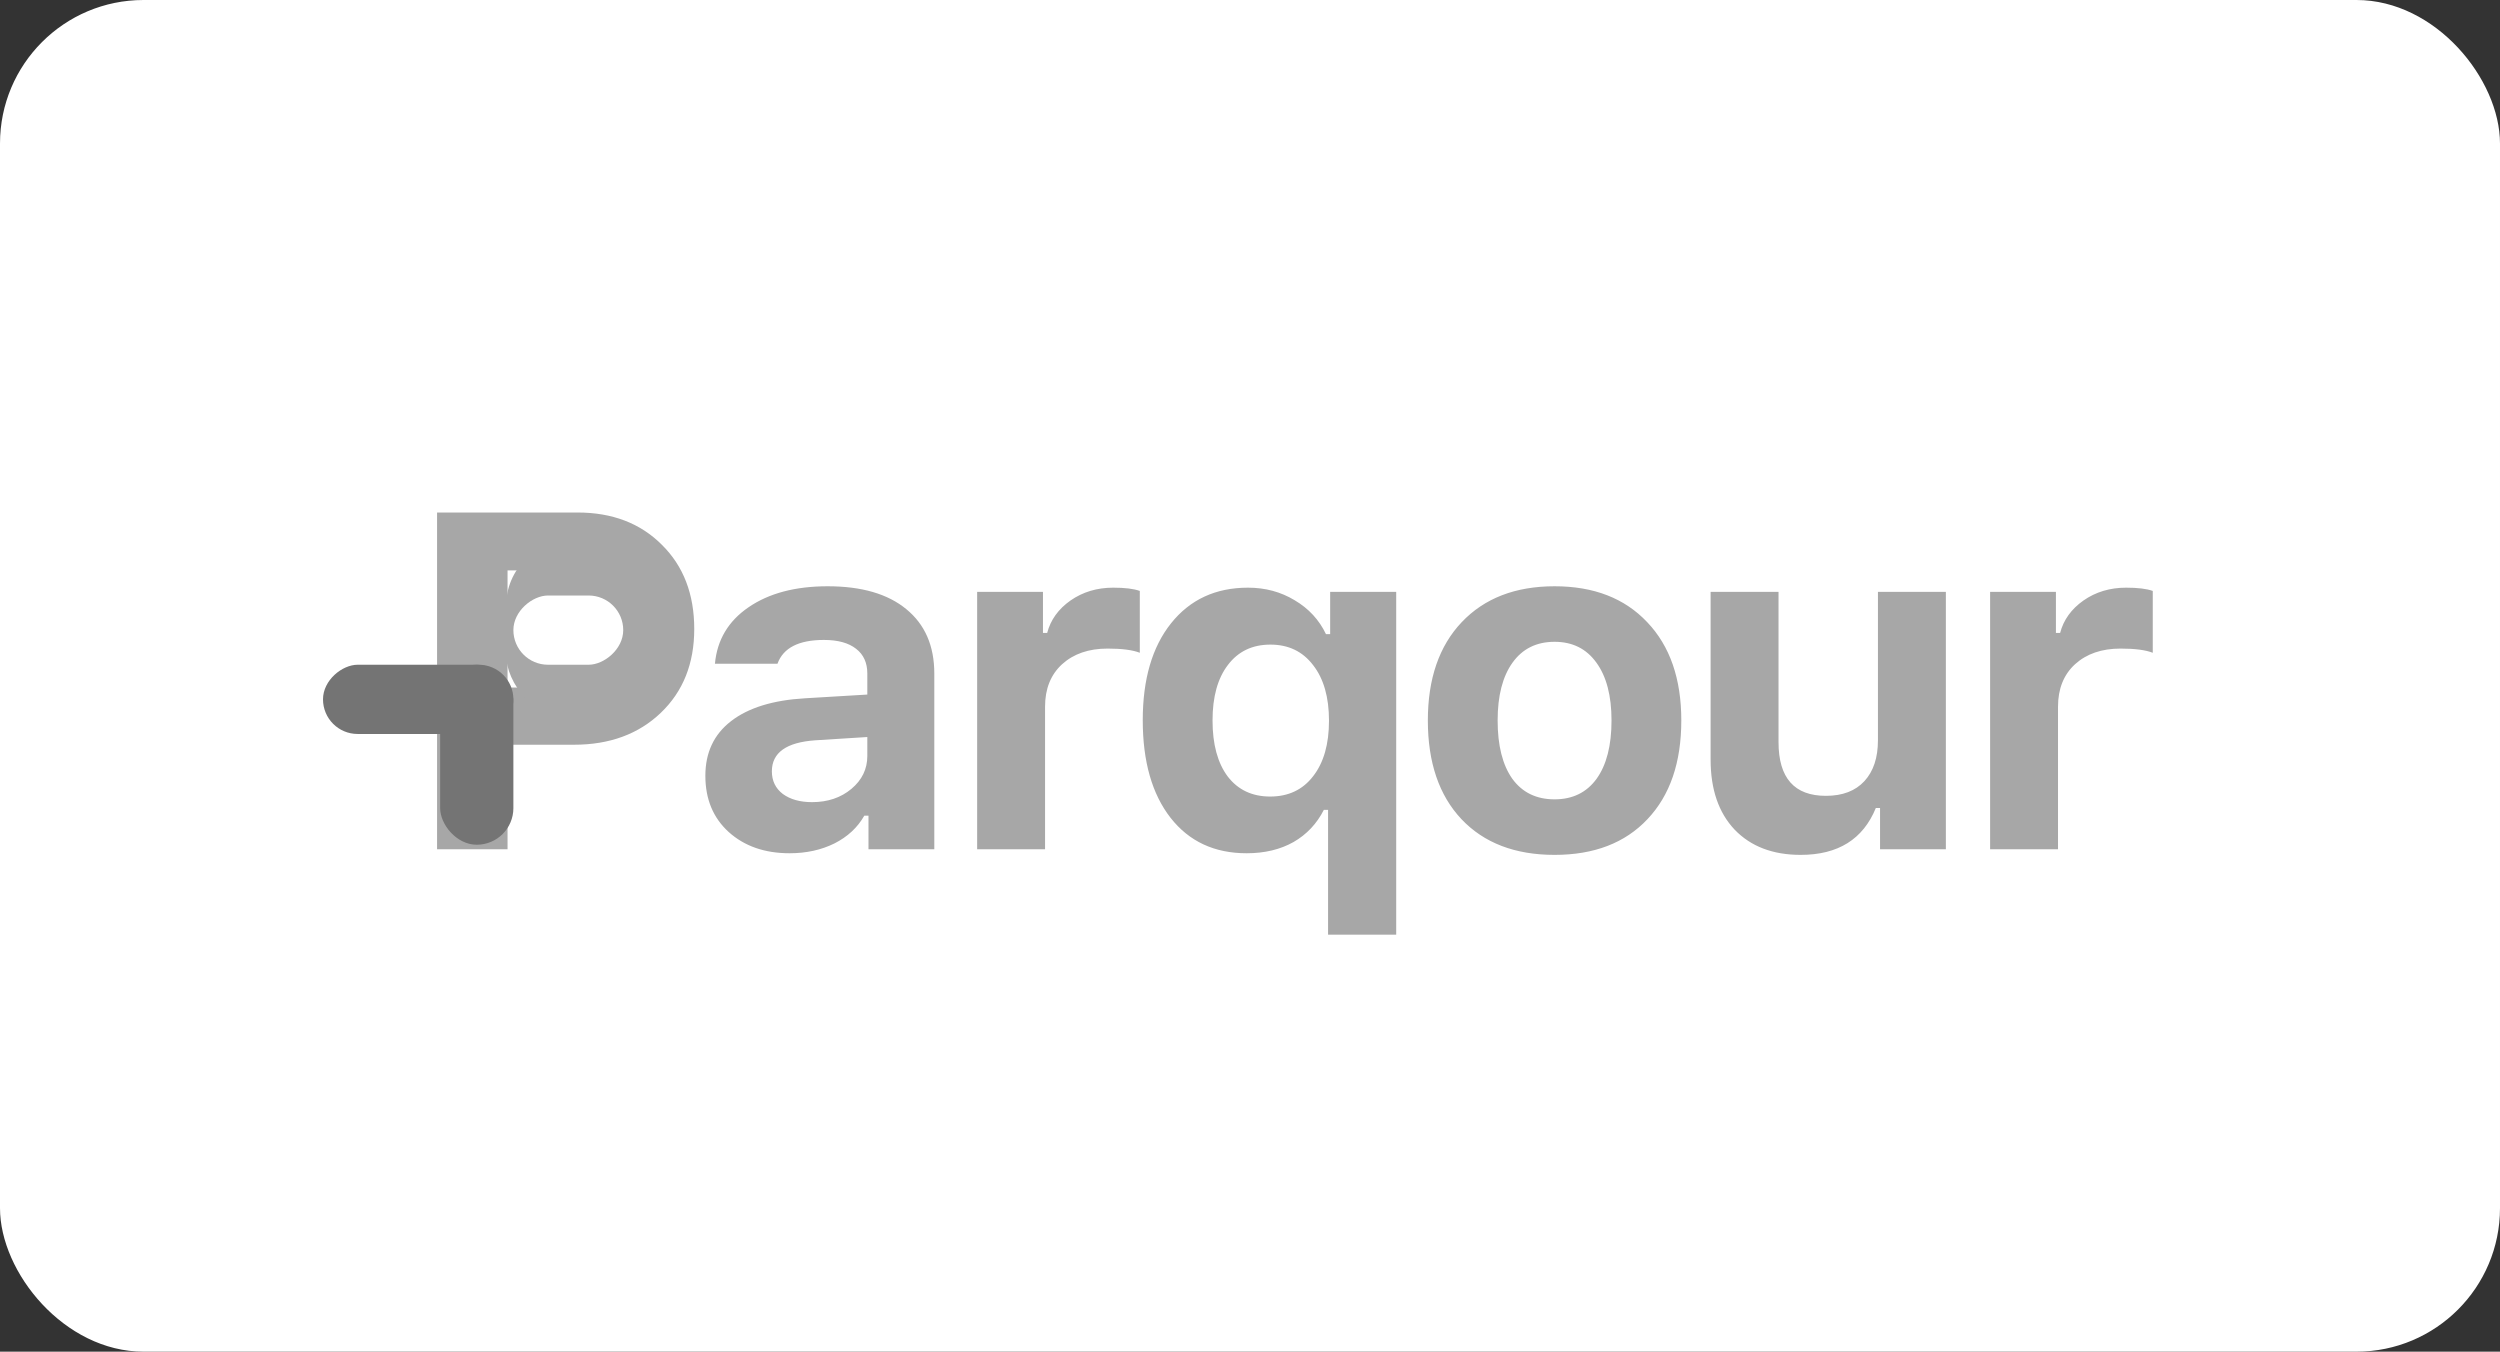<?xml version="1.0" encoding="UTF-8"?> <svg xmlns="http://www.w3.org/2000/svg" width="209" height="113" viewBox="0 0 209 113" fill="none"><rect x="0" y="0" width="209" height="113" fill="#333333" stroke="none"/><rect width="209" height="113" rx="12" fill="white"></rect><path d="M36.539 42.846H48.284C51.185 42.846 53.532 43.744 55.327 45.539C57.135 47.321 58.039 49.669 58.039 52.582C58.039 55.47 57.109 57.804 55.249 59.586C53.389 61.368 50.97 62.259 47.991 62.259H42.431V71H36.539V42.846ZM42.431 47.685V57.479H46.704C48.408 57.479 49.721 57.063 50.645 56.231C51.581 55.385 52.05 54.175 52.05 52.602C52.05 51.015 51.588 49.799 50.664 48.953C49.741 48.108 48.427 47.685 46.723 47.685H42.431ZM67.884 67.059C69.198 67.059 70.297 66.688 71.181 65.947C72.066 65.205 72.508 64.288 72.508 63.196V61.615L68.157 61.889C65.738 62.058 64.528 62.923 64.528 64.484C64.528 65.277 64.834 65.908 65.445 66.376C66.07 66.831 66.883 67.059 67.884 67.059ZM66.011 71.332C63.93 71.332 62.233 70.74 60.919 69.556C59.618 68.373 58.968 66.805 58.968 64.854C58.968 62.916 59.683 61.394 61.114 60.289C62.558 59.17 64.62 58.533 67.299 58.377L72.508 58.065V56.309C72.508 55.411 72.196 54.722 71.572 54.241C70.947 53.746 70.05 53.499 68.879 53.499C66.772 53.499 65.478 54.163 64.997 55.489H59.768C59.95 53.499 60.886 51.925 62.577 50.768C64.281 49.597 66.486 49.012 69.191 49.012C72.027 49.012 74.219 49.649 75.766 50.924C77.327 52.199 78.108 53.993 78.108 56.309V71H72.606V68.191H72.255C71.695 69.179 70.863 69.953 69.757 70.512C68.652 71.058 67.403 71.332 66.011 71.332ZM81.69 71V49.48H87.192V52.914H87.543C87.829 51.821 88.479 50.917 89.494 50.202C90.522 49.486 91.712 49.129 93.064 49.129C94.04 49.129 94.781 49.22 95.288 49.402V54.572C94.69 54.338 93.793 54.221 92.596 54.221C91.022 54.221 89.754 54.657 88.792 55.528C87.842 56.4 87.367 57.583 87.367 59.079V71H81.69ZM104.334 49.129C105.777 49.129 107.078 49.48 108.236 50.182C109.406 50.872 110.278 51.815 110.85 53.011H111.201V49.48H116.723V78.141H111.026V67.703H110.674C110.089 68.86 109.244 69.758 108.138 70.395C107.033 71.019 105.725 71.332 104.217 71.332C101.524 71.332 99.404 70.343 97.856 68.366C96.308 66.376 95.534 63.658 95.534 60.211C95.534 56.79 96.321 54.091 97.895 52.114C99.482 50.124 101.628 49.129 104.334 49.129ZM106.187 66.591C107.709 66.591 108.906 66.025 109.777 64.893C110.661 63.762 111.104 62.214 111.104 60.25C111.104 58.286 110.661 56.738 109.777 55.606C108.906 54.462 107.715 53.889 106.207 53.889C104.698 53.889 103.514 54.455 102.656 55.587C101.797 56.705 101.368 58.253 101.368 60.23C101.368 62.22 101.791 63.781 102.636 64.913C103.495 66.031 104.678 66.591 106.187 66.591ZM129.962 66.825C131.471 66.825 132.642 66.252 133.474 65.108C134.307 63.95 134.723 62.324 134.723 60.23C134.723 58.162 134.3 56.549 133.455 55.392C132.622 54.234 131.458 53.655 129.962 53.655C128.454 53.655 127.283 54.234 126.451 55.392C125.618 56.549 125.202 58.162 125.202 60.23C125.202 62.324 125.612 63.95 126.431 65.108C127.263 66.252 128.441 66.825 129.962 66.825ZM137.728 68.483C135.855 70.473 133.266 71.468 129.962 71.468C126.659 71.468 124.064 70.473 122.178 68.483C120.305 66.493 119.368 63.742 119.368 60.23C119.368 56.744 120.311 54.006 122.197 52.016C124.096 50.013 126.685 49.012 129.962 49.012C133.24 49.012 135.822 50.013 137.708 52.016C139.607 54.006 140.557 56.744 140.557 60.23C140.557 63.742 139.614 66.493 137.728 68.483ZM162.674 49.48V71H157.172V67.547H156.82C155.754 70.161 153.66 71.468 150.538 71.468C148.21 71.468 146.369 70.766 145.017 69.361C143.677 67.943 143.007 65.992 143.007 63.508V49.48H148.685V62.045C148.685 65.036 150.005 66.532 152.645 66.532C154.037 66.532 155.11 66.122 155.864 65.303C156.619 64.484 156.996 63.345 156.996 61.889V49.48H162.674ZM166.373 71V49.48H171.875V52.914H172.226C172.512 51.821 173.162 50.917 174.177 50.202C175.204 49.486 176.395 49.129 177.747 49.129C178.723 49.129 179.464 49.22 179.971 49.402V54.572C179.373 54.338 178.476 54.221 177.279 54.221C175.705 54.221 174.437 54.657 173.475 55.528C172.525 56.4 172.05 57.583 172.05 59.079V71H166.373Z" fill="#A7A7A7"></path><rect x="42.307" y="45.154" width="11.019" height="15.048" rx="5.51" fill="#A7A7A7"></rect><rect x="36.797" y="55.572" width="6.122" height="15.048" rx="3.061" fill="#747474"></rect><rect x="42.919" y="55.572" width="5.788" height="15.916" rx="2.894" transform="rotate(90 42.919 55.572)" fill="#747474"></rect><rect x="52.102" y="49.784" width="5.788" height="9.183" rx="2.894" transform="rotate(90 52.102 49.784)" fill="white"></rect></svg> 
